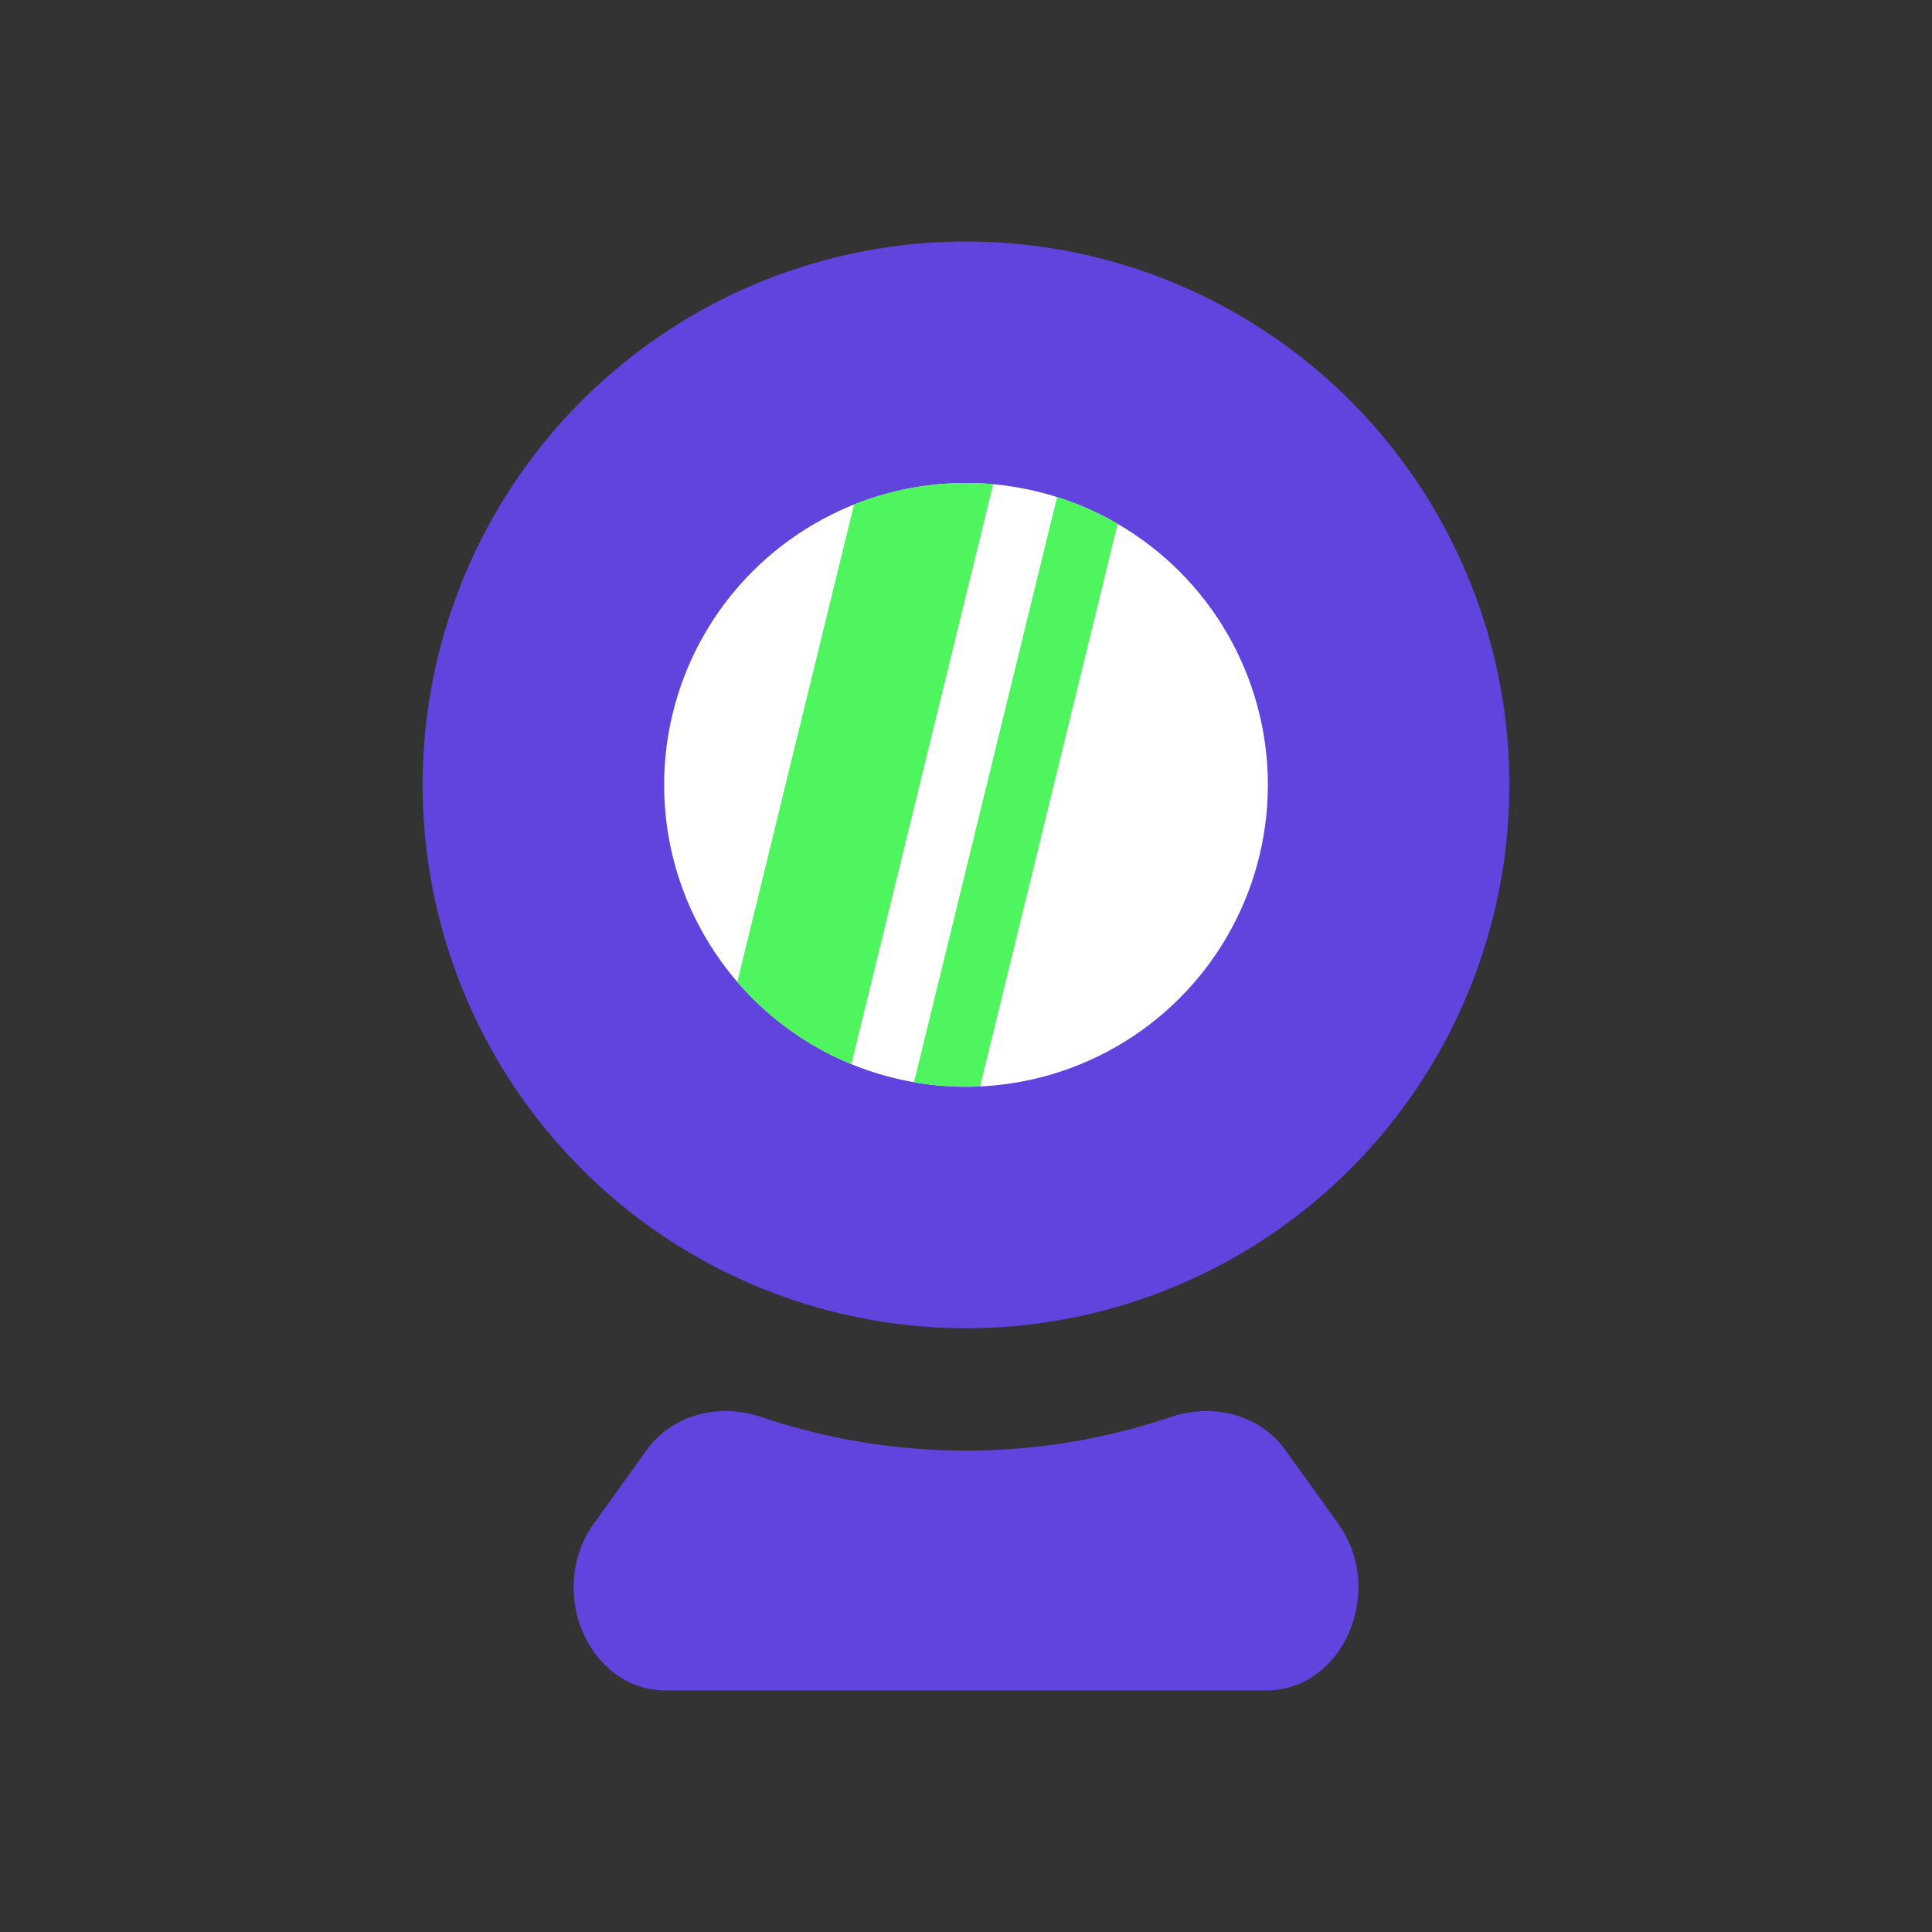 <svg width="64" height="64" viewBox="0 0 64 64" fill="none" xmlns="http://www.w3.org/2000/svg">
<rect x="0" y="0" width="64" height="64" fill="#333333" stroke="none"/>
<circle cx="32" cy="26" r="18" fill="#6143DD"/>
<path d="M25.197 46.934C23.825 46.471 22.268 46.854 21.424 48.03L19.675 50.466C18.075 52.696 19.499 56 22.061 56H41.939C44.501 56 45.925 52.696 44.325 50.466L42.576 48.03C41.732 46.854 40.175 46.471 38.803 46.934C36.65 47.661 34.366 48.053 32 48.053C29.634 48.053 27.35 47.661 25.197 46.934Z" fill="#6143DD"/>
<circle cx="32" cy="26" r="10" fill="white"/>
<path d="M24.424 32.527L28.291 16.71C29.438 16.252 30.69 16 32 16C32.303 16 32.603 16.014 32.899 16.04L28.201 35.253C26.735 34.651 25.443 33.709 24.424 32.527Z" fill="#4FF55F"/>
<path d="M32.466 35.989C32.312 35.996 32.156 36 32 36C31.413 36 30.837 35.949 30.277 35.852L35.018 16.463C35.723 16.686 36.395 16.986 37.023 17.351L32.466 35.989Z" fill="#4FF55F"/>
</svg>
